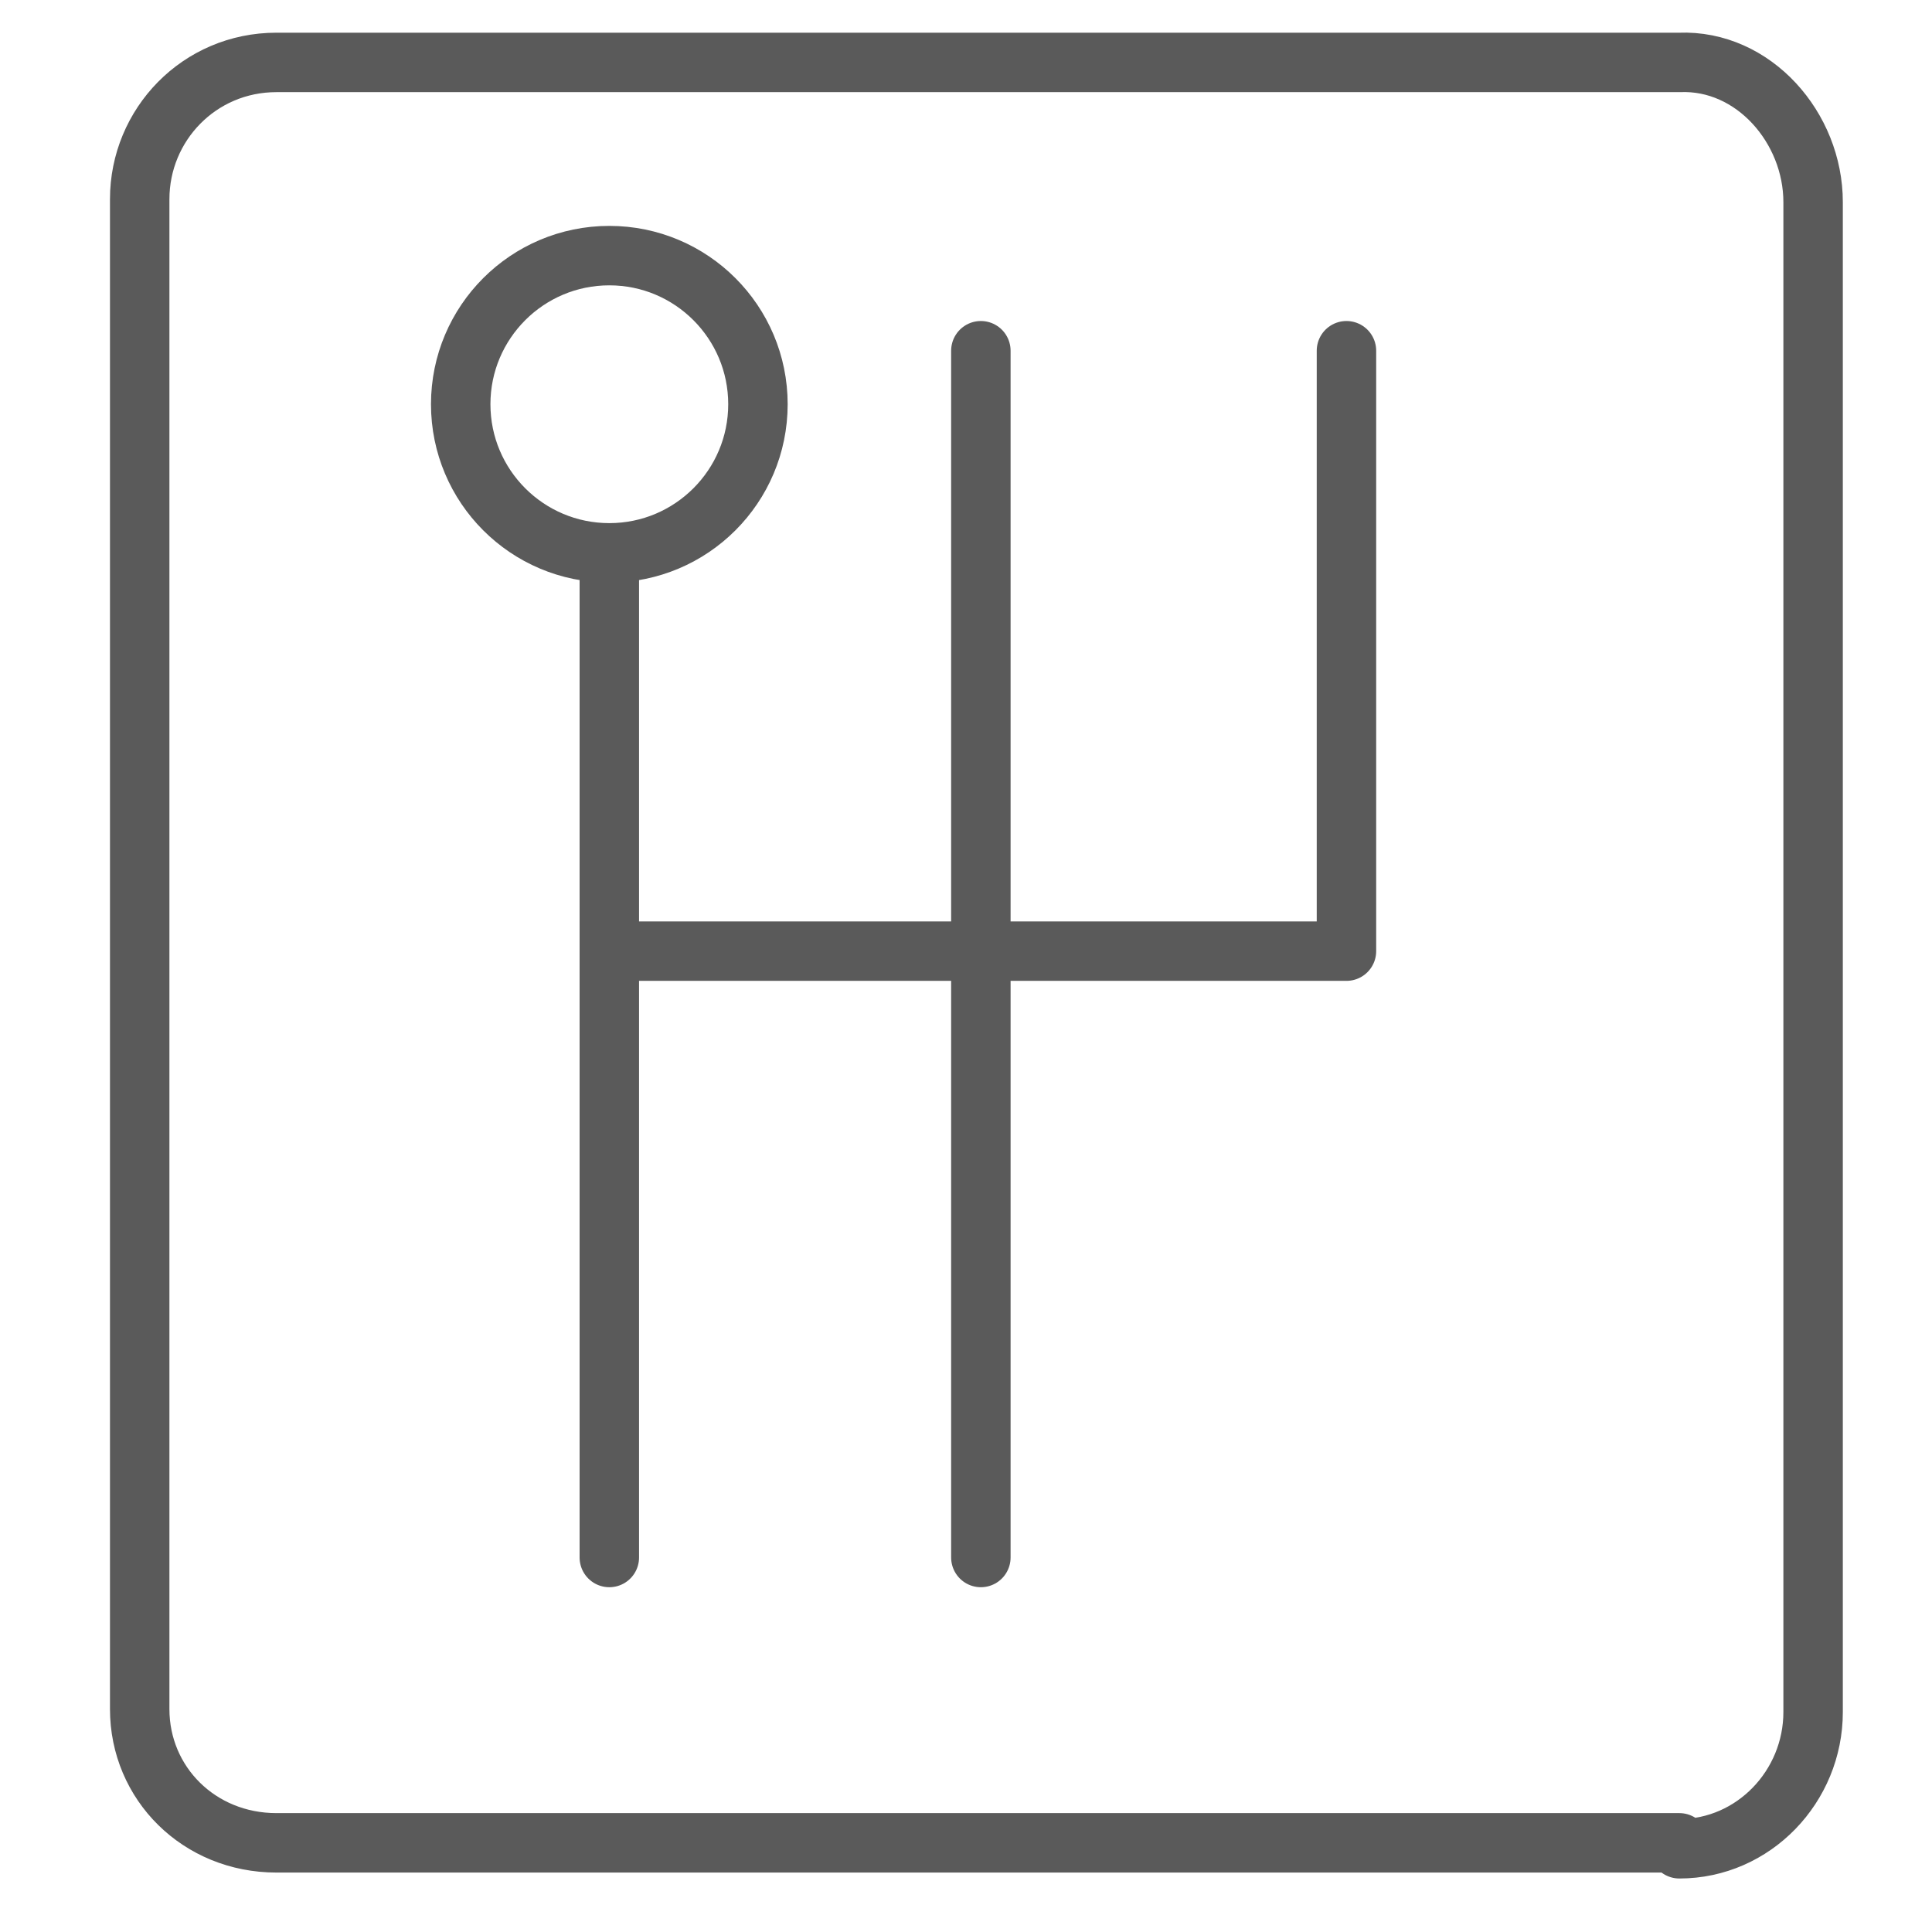 <svg xmlns="http://www.w3.org/2000/svg" width="65" height="65" viewBox="0 0 65 65"><g fill="none" stroke="#5a5a5a" stroke-width="2" stroke-linecap="round" stroke-linejoin="round" stroke-miterlimit="22.9"><path d="M56.5 62H9.3c-2.6 0-4.6-2-4.6-4.5V6.7c0-2.5 2-4.6 4.6-4.6h47.2C59 2 61 4.3 61 6.8v50.8c0 2.5-2 4.6-4.5 4.6z"/><circle cx="20.5" cy="13.6" r="5"/><path d="M20.5 19v33.4M33 11.8v40.6m12.3-40.6V32m-24.8 0h24.8"/></g></svg>